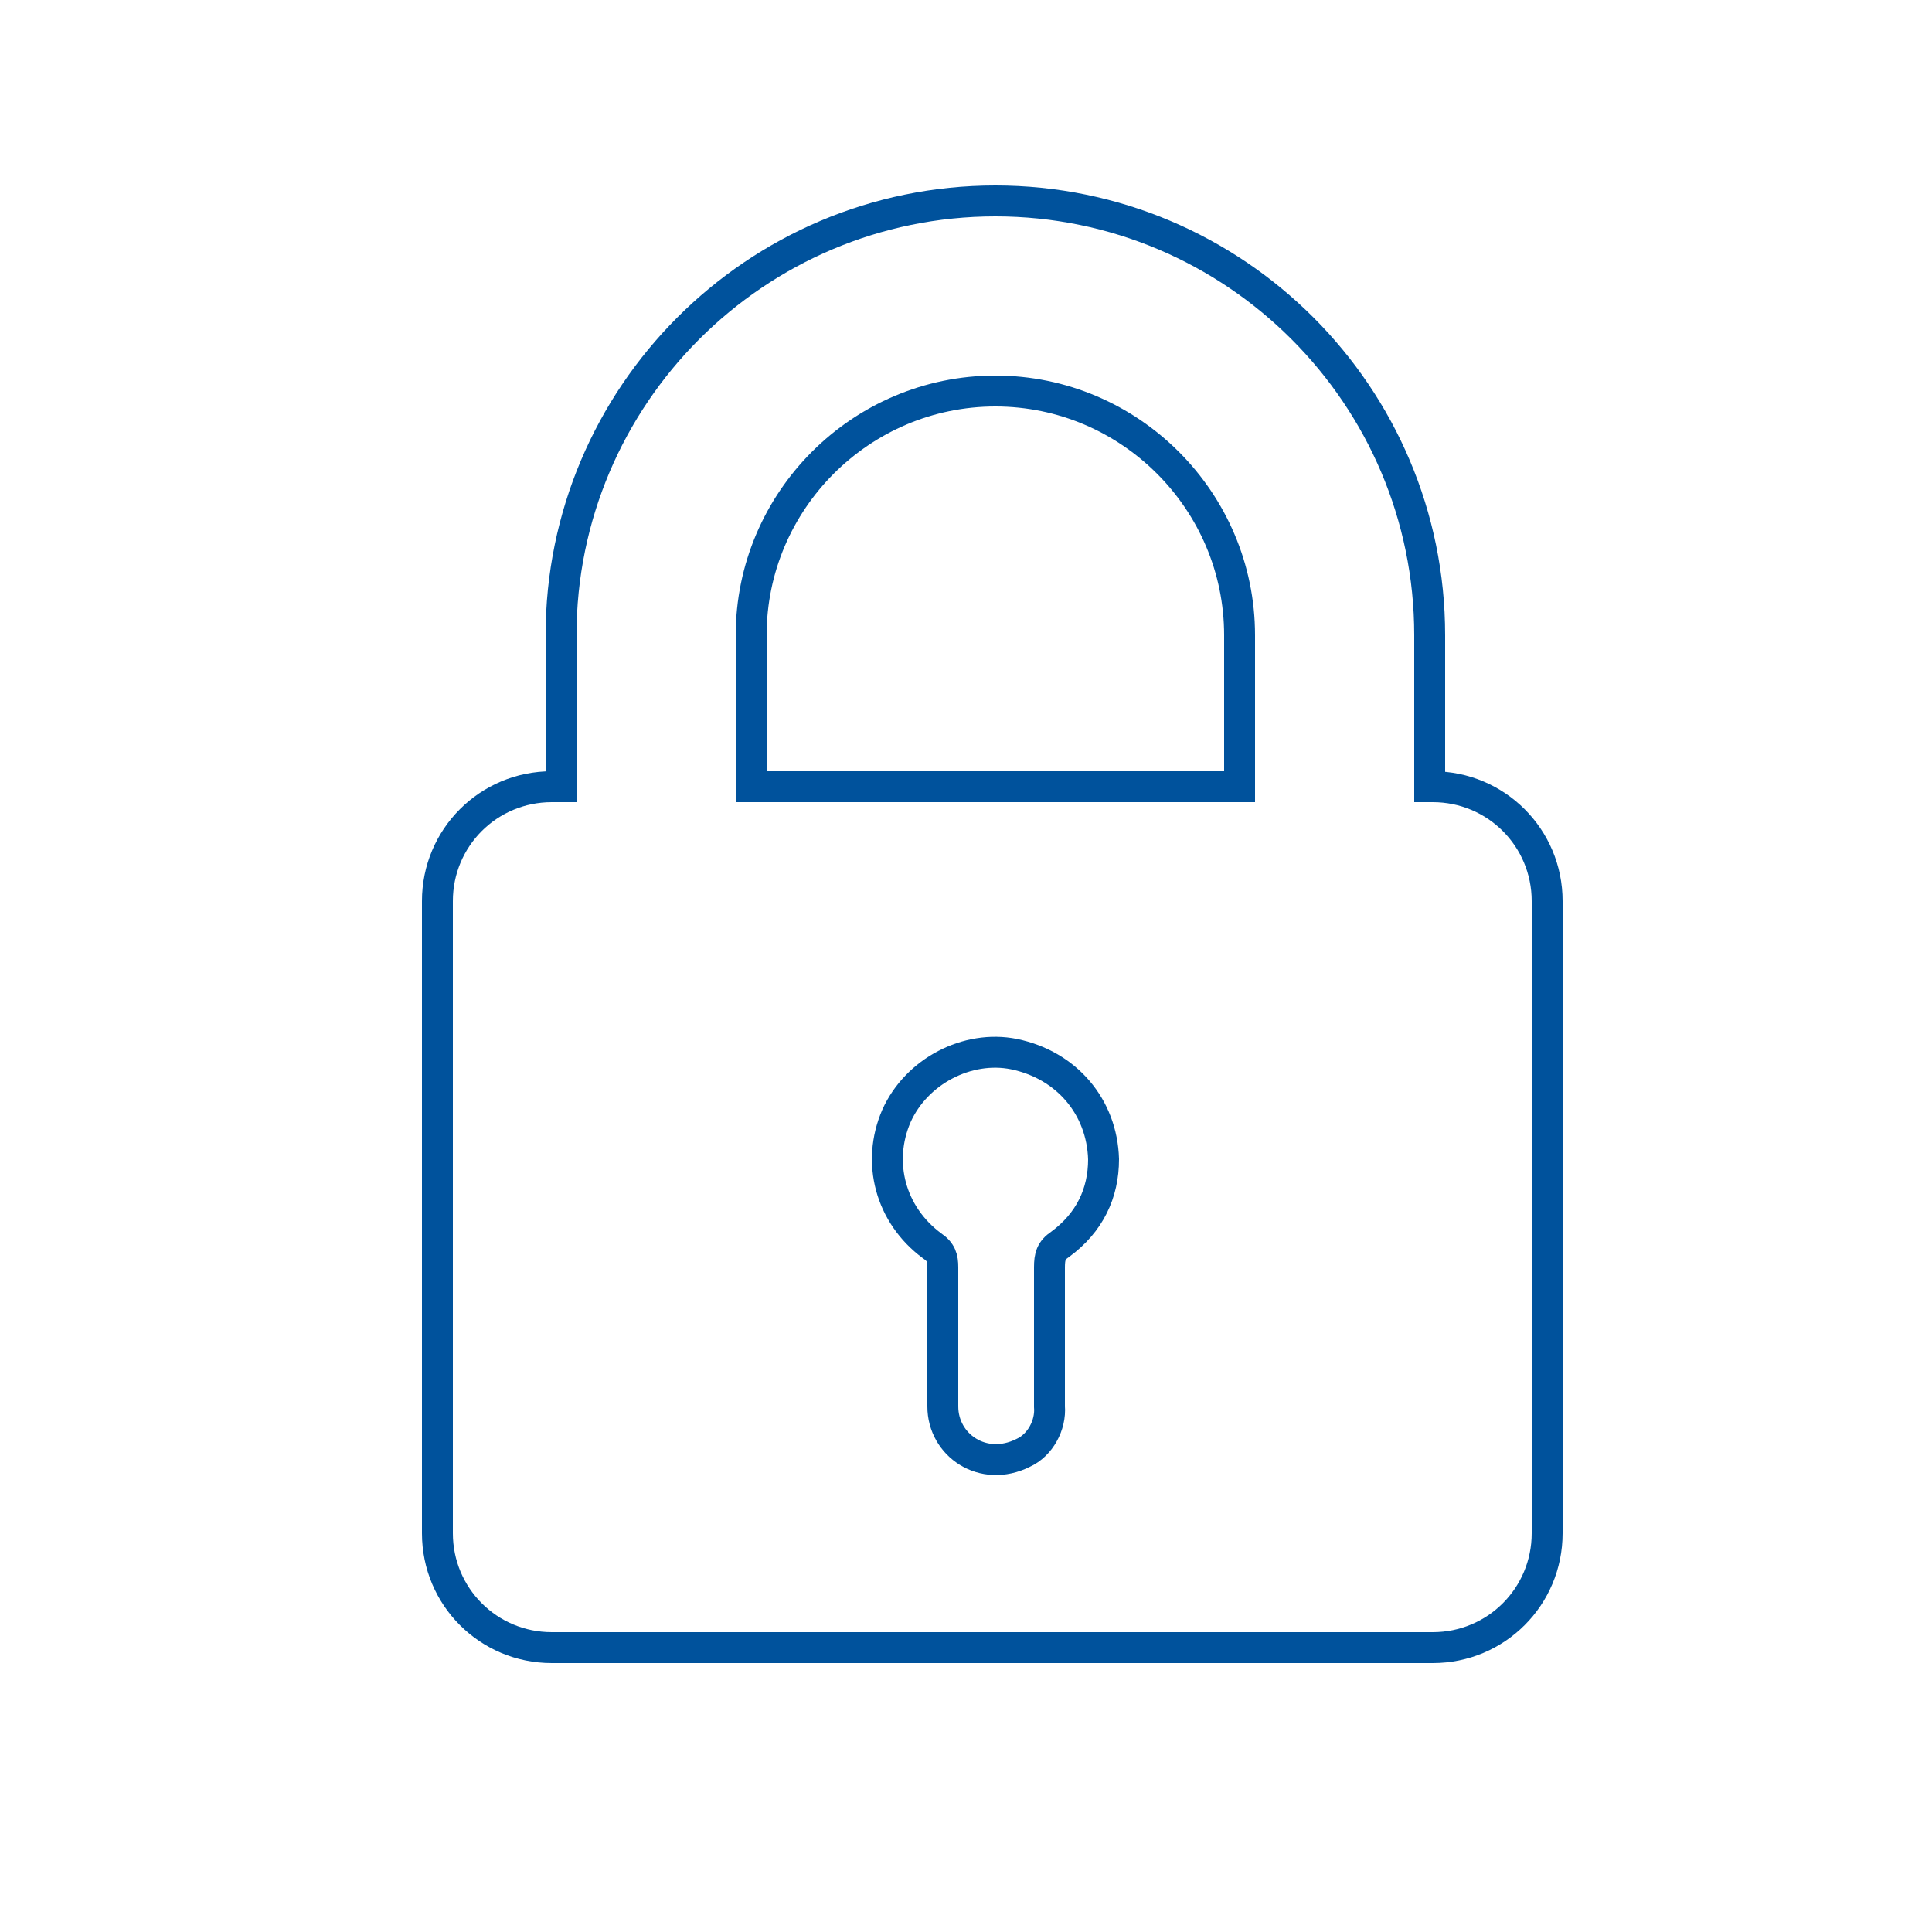 <svg version="1.1" baseProfile="tiny" id="Layer_1" xmlns="http://www.w3.org/2000/svg" xmlns:xlink="http://www.w3.org/1999/xlink" x="0px" y="0px" viewBox="0 0 125 125" xml:space="preserve" width="125"  height="125" ><g><path fill="none" stroke="#00529c" stroke-width="2px" stroke-miterlimit="10" d="M36.3,41.1v9.8h-0.6c-4.1,0-7.4,3.3-7.4,7.4v40.9
		c0,4.1,3.3,7.4,7.4,7.4h57c4.1,0,7.4-3.3,7.4-7.4V58.3c0-4.1-3.3-7.4-7.4-7.4h-0.2v-9.8C92.5,25.6,79.9,13,64.4,13
		C48.9,13,36.3,25.6,36.3,41.1L36.3,41.1z M68.6,80.5c-0.6,0.4-0.7,0.8-0.7,1.5c0,3,0,6,0,9c0.1,1.2-0.6,2.5-1.7,3
		c-2.6,1.3-5.2-0.5-5.2-3v0c0-3,0-6,0-9c0-0.6-0.1-1-0.7-1.4c-2.7-2-3.6-5.4-2.3-8.4c1.3-2.9,4.6-4.6,7.6-4c3.4,0.7,5.7,3.4,5.8,6.8
		C71.4,77.2,70.5,79.1,68.6,80.5L68.6,80.5z M48.6,41.1c0-8.7,7.1-15.8,15.8-15.8c8.7,0,15.8,7.1,15.8,15.8v9.8H48.6V41.1z
		 M48.6,41.1"></path></g></svg>